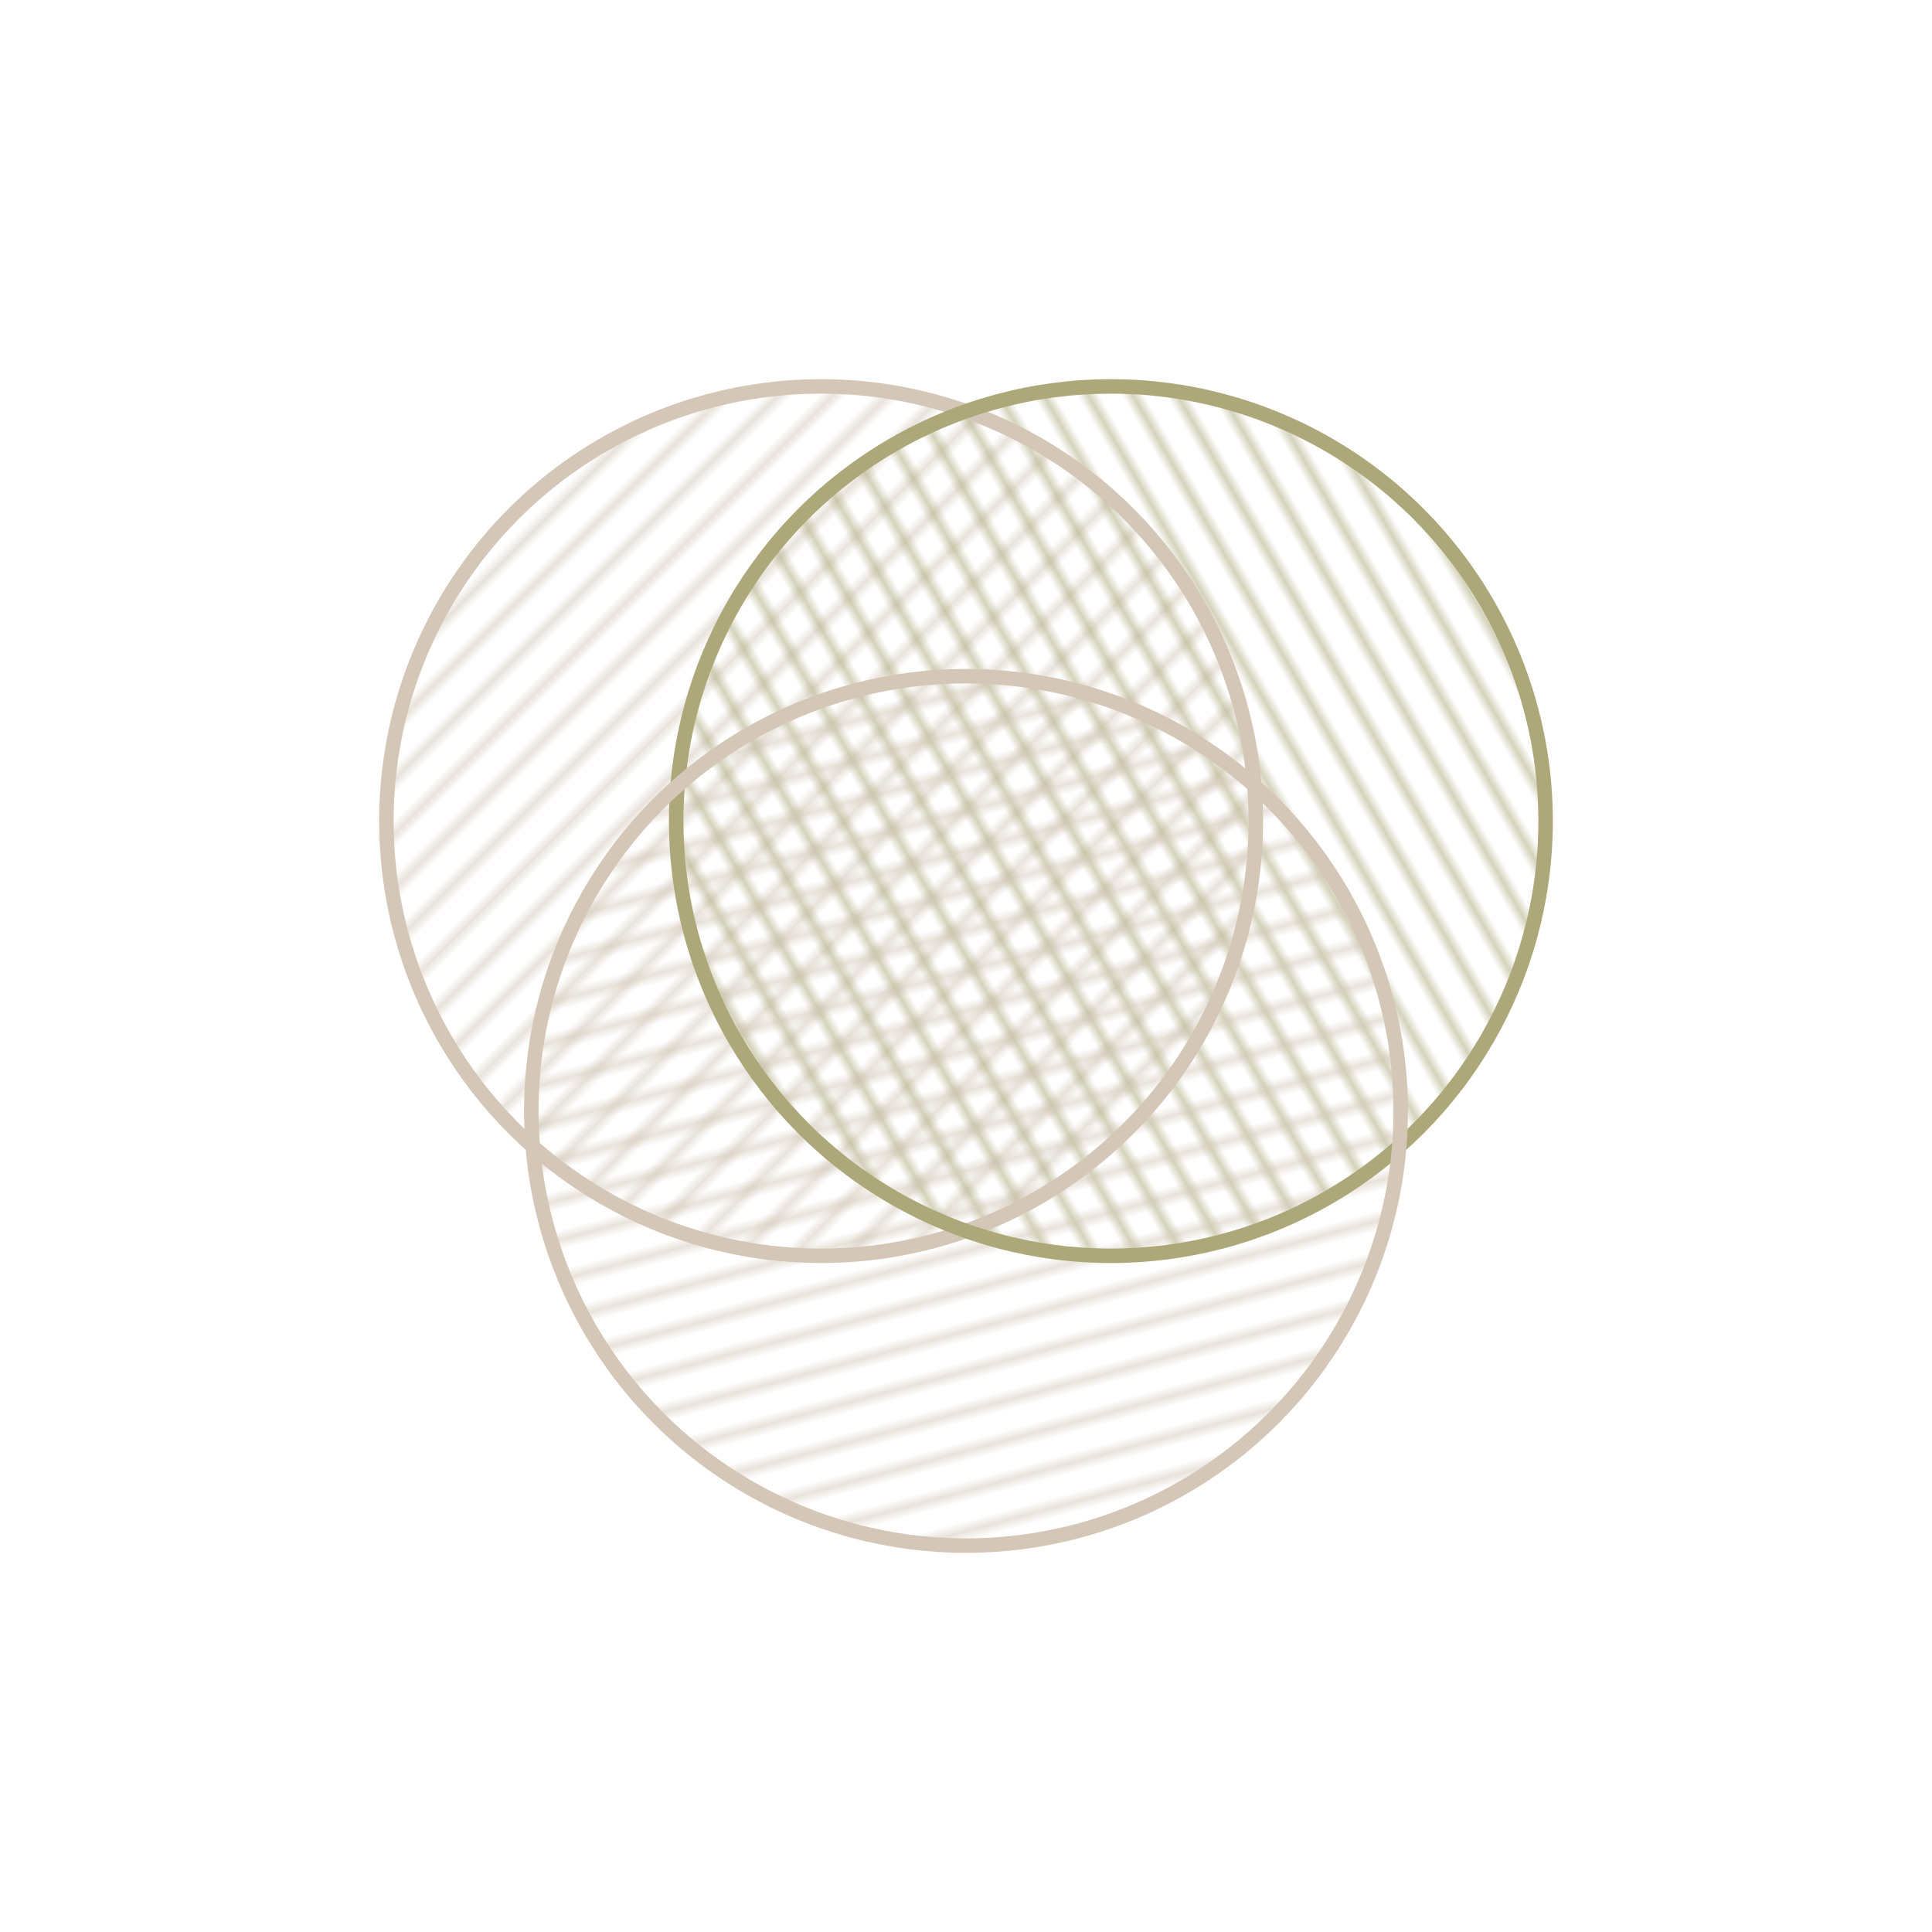 <svg viewBox="0 0 200 200" xmlns="http://www.w3.org/2000/svg">
  <defs>
    <clipPath id="circle1">
      <circle cx="85" cy="85" r="45"/>
    </clipPath>
    <clipPath id="circle2">
      <circle cx="115" cy="85" r="45"/>
    </clipPath>
    <clipPath id="circle3">
      <circle cx="100" cy="115" r="45"/>
    </clipPath>
    <pattern id="lines1" patternUnits="userSpaceOnUse" width="4" height="4" patternTransform="rotate(45 100 100)">
      <rect width="4" height="4" fill="none"/>
      <line x1="0" y1="0" x2="0" y2="4" stroke="rgb(212,199,183)" stroke-width="1"/>
    </pattern>
    <pattern id="lines2" patternUnits="userSpaceOnUse" width="4" height="4" patternTransform="rotate(-30 100 100)">
      <rect width="4" height="4" fill="none"/>
      <line x1="0" y1="0" x2="0" y2="4" stroke="rgb(172,168,121)" stroke-width="1"/>
    </pattern>
    <pattern id="lines3" patternUnits="userSpaceOnUse" width="4" height="4" patternTransform="rotate(75 100 100)">
      <rect width="4" height="4" fill="none"/>
      <line x1="0" y1="0" x2="0" y2="4" stroke="rgb(212,199,183)" stroke-width="1"/>
    </pattern>
  </defs>
  <circle cx="85" cy="85" r="45" fill="url(#lines1)" clip-path="url(circle1)"/>
  <circle cx="115" cy="85" r="45" fill="url(#lines2)" clip-path="url(circle2)"/>
  <circle cx="100" cy="115" r="45" fill="url(#lines3)" clip-path="url(circle3)"/>
  <circle cx="85" cy="85" r="45" fill="none" stroke="rgb(212,199,183)" stroke-width="1.5"/>
  <circle cx="115" cy="85" r="45" fill="none" stroke="rgb(172,168,121)" stroke-width="1.5"/>
  <circle cx="100" cy="115" r="45" fill="none" stroke="rgb(212,199,183)" stroke-width="1.5"/>
</svg>
